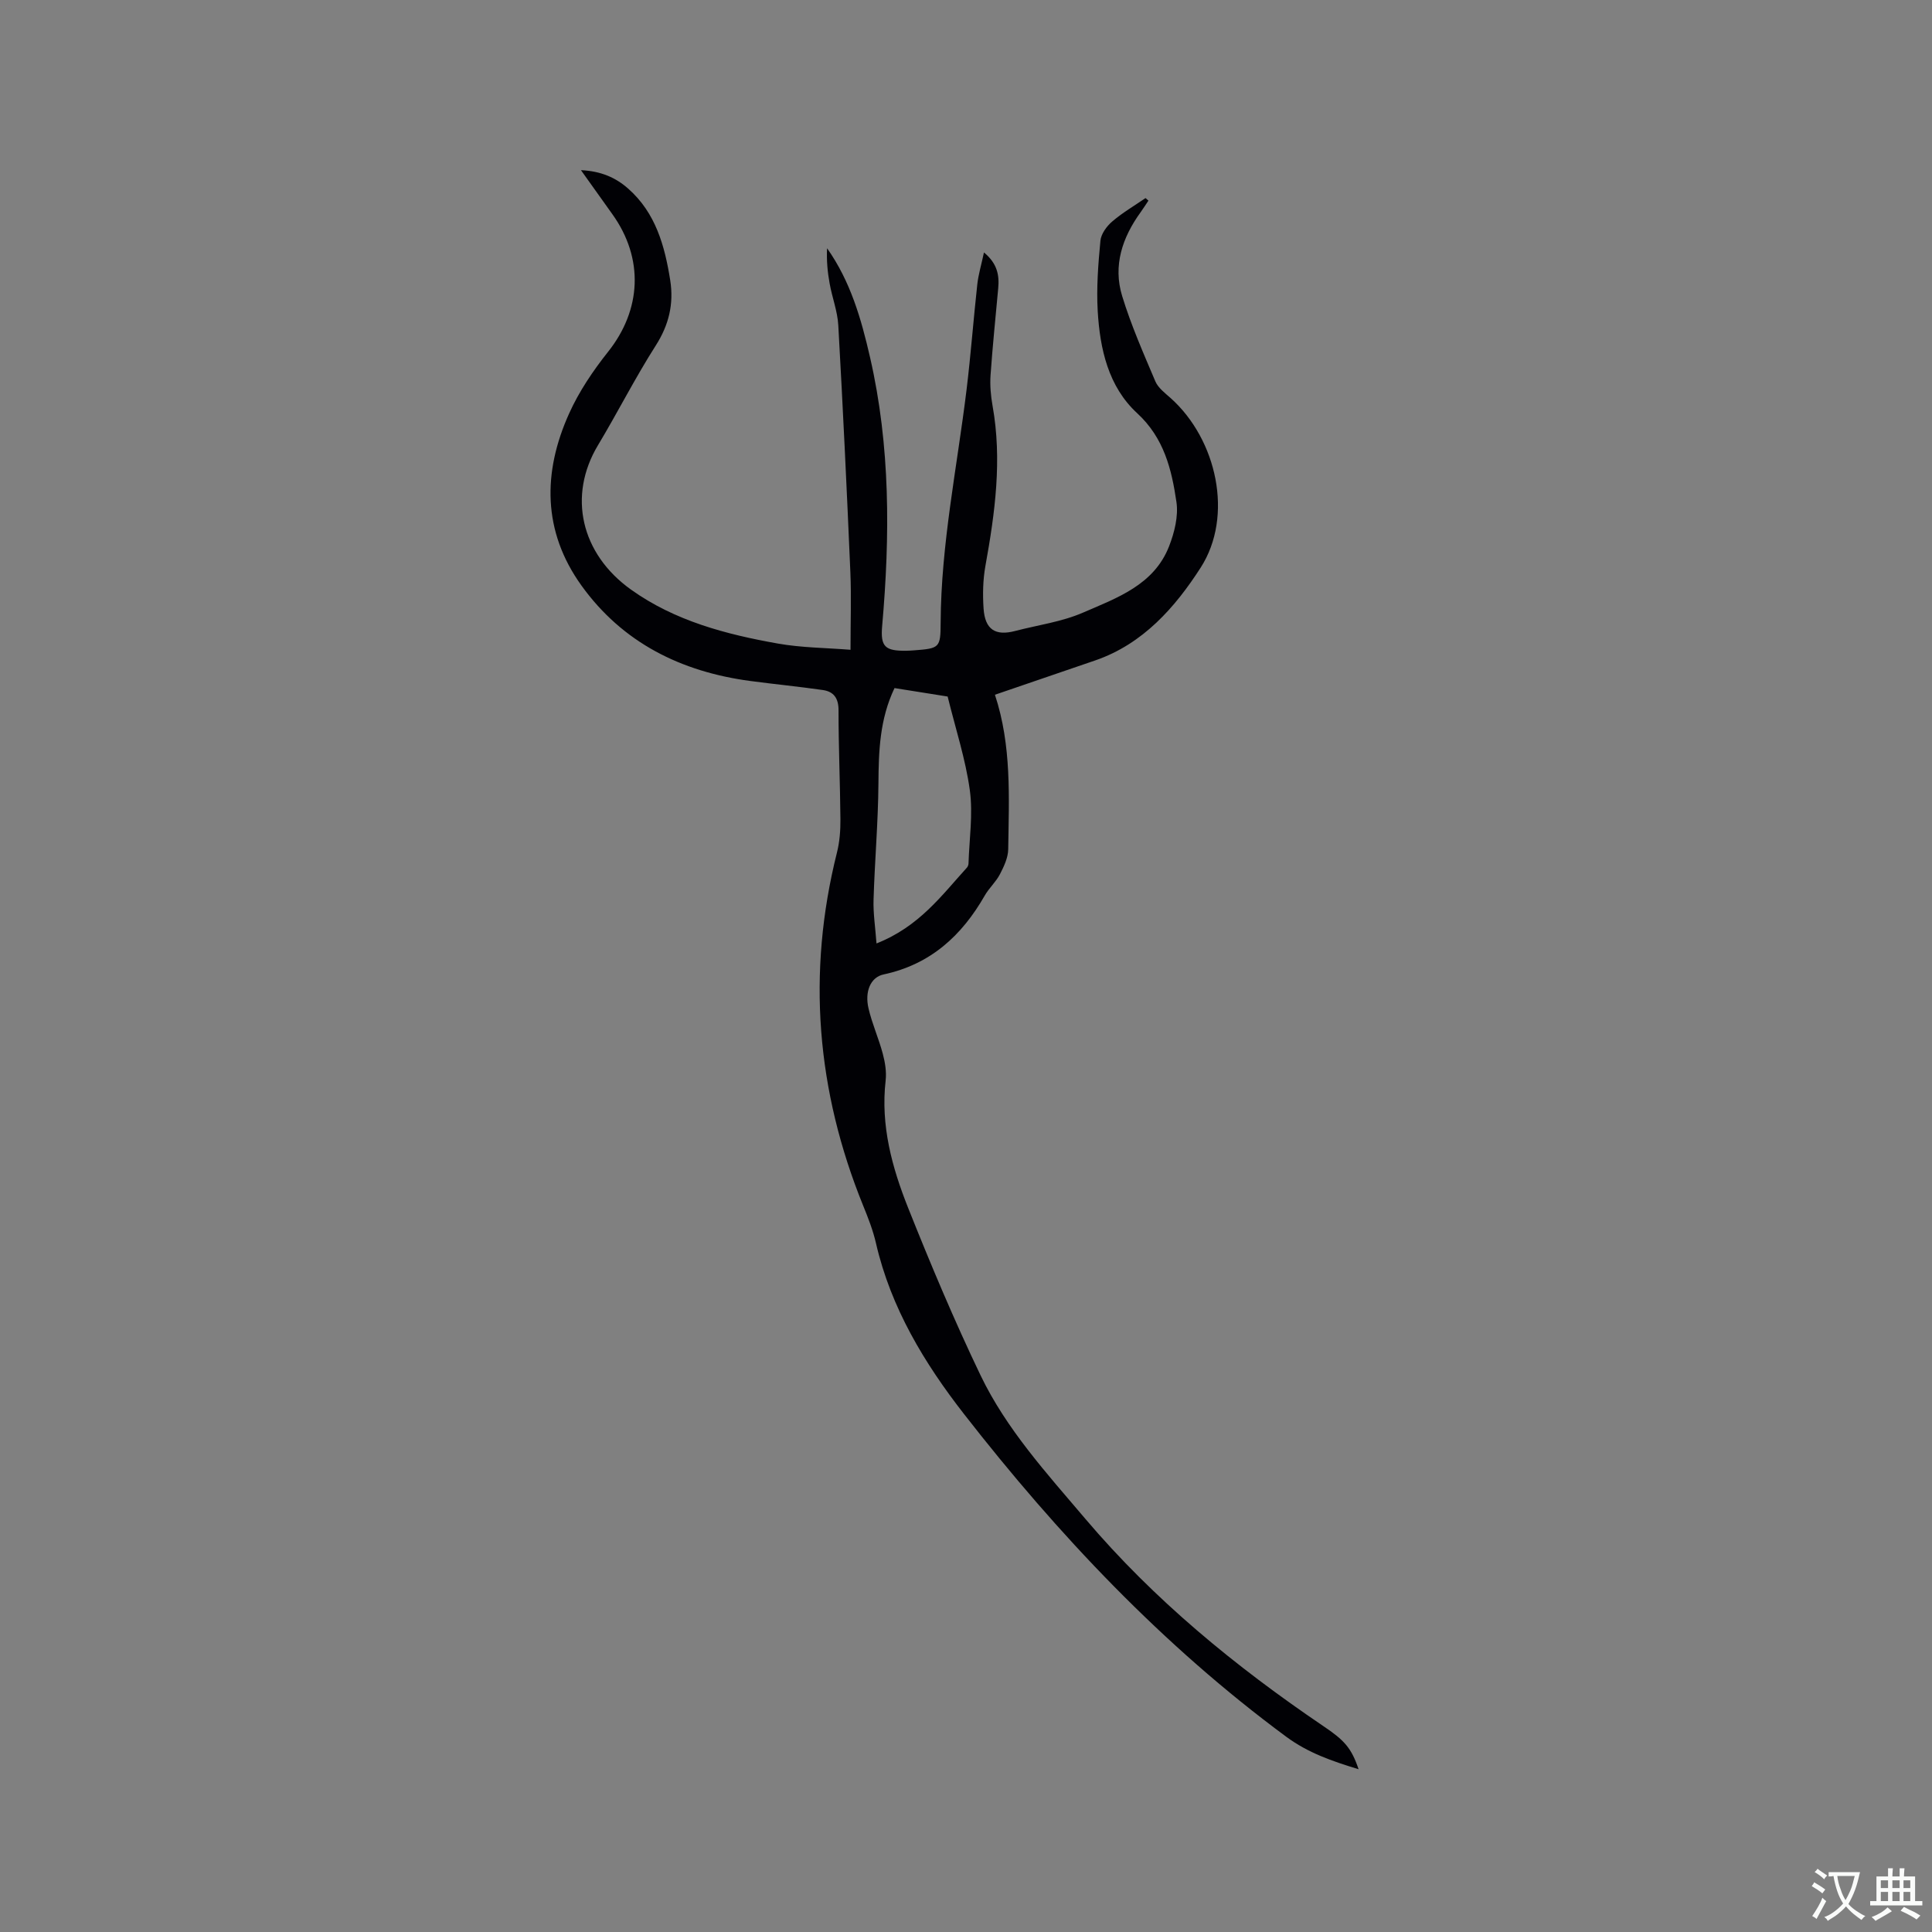 <svg enable-background="new 0 0 400 400" viewBox="0 0 400 400" xmlns="http://www.w3.org/2000/svg"><rect x="0" y="0" width="400" height="400" fill="#808080" stroke="none"/><path d="m281.28 366.3c-5.57-1.7-10.47-3.4-14.97-6.72-25.63-18.93-47.26-41.84-66.73-66.83-8.2-10.52-15.14-21.99-18.21-35.32-.61-2.67-1.62-5.26-2.66-7.81-9.66-23.79-11.69-48.12-5.43-73.1.56-2.22.74-4.59.72-6.89-.06-7.53-.4-15.05-.39-22.58 0-2.52-1.01-3.87-3.27-4.19-5.01-.72-10.06-1.21-15.08-1.88-14.27-1.92-26.38-7.92-34.89-19.77-8.04-11.19-8.04-23.41-2.54-35.6 2.05-4.56 4.95-8.85 8.07-12.78 6.92-8.7 7.44-19.31.9-28.46-2.03-2.83-4.05-5.67-6.52-9.14 4.18.2 7.22 1.55 9.81 3.85 5.66 5.01 7.54 11.82 8.67 18.93.77 4.89-.26 9.25-3 13.54-4.27 6.69-7.86 13.81-11.95 20.62-6.3 10.49-3.55 22.48 6.83 29.9 9.08 6.49 19.68 9.27 30.46 11.18 4.82.85 9.78.87 14.99 1.28 0-5.91.18-10.98-.03-16.03-.73-17.05-1.54-34.1-2.5-51.14-.16-2.91-1.27-5.75-1.79-8.65-.44-2.39-.66-4.82-.53-7.31 4.85 6.87 7.06 14.6 8.89 22.57 4.23 18.42 4.15 36.98 2.51 55.65-.38 4.3.63 5.16 4.98 5.11.53-.01 1.06-.04 1.59-.08 5.32-.4 5.52-.52 5.54-5.71.08-16.29 3.41-32.21 5.37-48.29.88-7.24 1.42-14.53 2.22-21.79.23-2.05.84-4.05 1.38-6.59 2.77 2.29 3.2 4.71 2.95 7.41-.55 6.01-1.17 12.02-1.59 18.03-.14 2.08.05 4.24.42 6.31 2 11.17.51 22.14-1.48 33.14-.52 2.89-.58 5.93-.38 8.86.3 4.32 2.44 5.69 6.52 4.62 4.71-1.23 9.67-1.89 14.08-3.81 6.99-3.03 14.66-5.71 17.79-13.69 1.12-2.86 1.97-6.25 1.54-9.2-.99-6.75-2.56-13.26-8.13-18.39-5.97-5.5-7.71-13.29-8.17-21.14-.28-4.83.1-9.73.56-14.56.13-1.41 1.29-3.01 2.44-3.99 2.12-1.82 4.58-3.26 6.9-4.85.2.18.4.35.6.53-.54.8-1.05 1.61-1.61 2.39-3.8 5.24-5.76 11.07-3.83 17.36 1.84 6.02 4.4 11.84 6.87 17.66.58 1.36 2 2.43 3.17 3.47 9.57 8.56 13.09 24.41 6.21 35.11-5.26 8.18-11.91 15.78-21.79 19.19-6.79 2.34-13.58 4.65-20.8 7.12 3.49 10.57 2.9 21.3 2.75 31.98-.02 1.75-.89 3.58-1.72 5.19-.82 1.58-2.24 2.84-3.13 4.39-4.76 8.33-11.26 14.28-20.96 16.35-2.7.58-3.93 3.55-3.11 7.04.74 3.18 2.11 6.21 2.95 9.37.48 1.79.8 3.76.59 5.58-1.06 9.27 1.32 17.96 4.66 26.34 4.66 11.69 9.55 23.32 14.99 34.66 5.36 11.17 13.74 20.34 21.69 29.71 14.23 16.78 31.08 30.58 49.22 42.88 4.43 2.97 5.88 4.57 7.36 8.97zm-99.81-170.97c8.84-3.49 13.48-9.94 18.72-15.7.2-.22.32-.57.33-.87.16-5.06.95-10.22.27-15.17-.88-6.4-2.93-12.63-4.59-19.38-3.18-.51-7.1-1.13-11-1.75-3.08 6.47-3.28 13.05-3.33 19.77-.06 8.01-.77 16.02-1.01 24.03-.09 2.83.36 5.68.61 9.07z" fill="#010105"/><g fill="#fafbfa"><path d="m377.9 391.2c-.2.3-.4.5-.6.8-.7-.6-1.4-1-2.2-1.5.2-.3.4-.5.5-.8.6.4 1.4.8 2.3 1.5zm-1.8 6.1c-.2-.2-.5-.4-.9-.6.4-.6.8-1.2 1.2-1.9s.7-1.3.9-1.9c.3.3.5.5.8.7-.7 1.3-1.4 2.6-2 3.7zm2.2-9c-.3.3-.5.5-.6.8-.6-.6-1.3-1.1-2-1.5.3-.3.5-.5.6-.7.6.5 1.3.9 2 1.4zm.3.2v-.9h2 4.5c-.3 1.3-.6 2.5-1 3.6s-.9 2.1-1.4 3c.4.5 1 1 1.6 1.4s1.2.8 1.9 1.1c-.3.2-.5.4-.8.8-.4-.3-1-.7-1.6-1.2s-1.2-1.1-1.6-1.6c-.5.6-1.1 1.1-1.7 1.6s-1.4.9-2.1 1.4c-.1-.3-.3-.5-.7-.8.6-.2 1.2-.5 1.9-1s1.4-1.1 2-1.8c-.5-.8-.9-1.6-1.2-2.5s-.6-2-.8-3.2c-.4.1-.7.1-1 .1zm2.5 2.7c.3 1 .7 1.7 1 2.2.3-.5.6-1.1 1-2s.6-1.9.9-3h-3.2-.4c.1.9.3 1.8.7 2.8z"/><path d="m396.5 388.5v1.5 3.6h1.5v.9c-.4 0-1 0-1.7 0h-7.9c-.5 0-.9 0-1.2 0v-.9h1.3v-3.5c0-.7 0-1.2 0-1.6h2.4c0-.8 0-1.4 0-1.7h1c0 .3-.1.8-.1 1.7h1.5c0-.8 0-1.4 0-1.7h1c0 .3-.1.9-.1 1.7zm-8.2 9.2c-.2-.3-.5-.5-.8-.8.8-.3 1.4-.6 1.9-.9s1-.7 1.4-1.1c.3.3.6.5.9.8-1.6 1-2.8 1.6-3.4 2zm2.6-6.8v-1.6h-1.5v1.6zm0 2.7v-1.9h-1.5v1.9zm2.4-2.7v-1.6h-1.5v1.6zm0 2.7v-1.9h-1.5v1.9zm.2 2 .7-.8c.4.2.9.5 1.6.8s1.3.7 1.8 1c-.3.3-.5.5-.8.8-.4-.3-1.5-1-3.3-1.8zm2-4.7v-1.6h-1.4v1.6zm0 2.7v-1.9h-1.4v1.9z"/></g></svg>